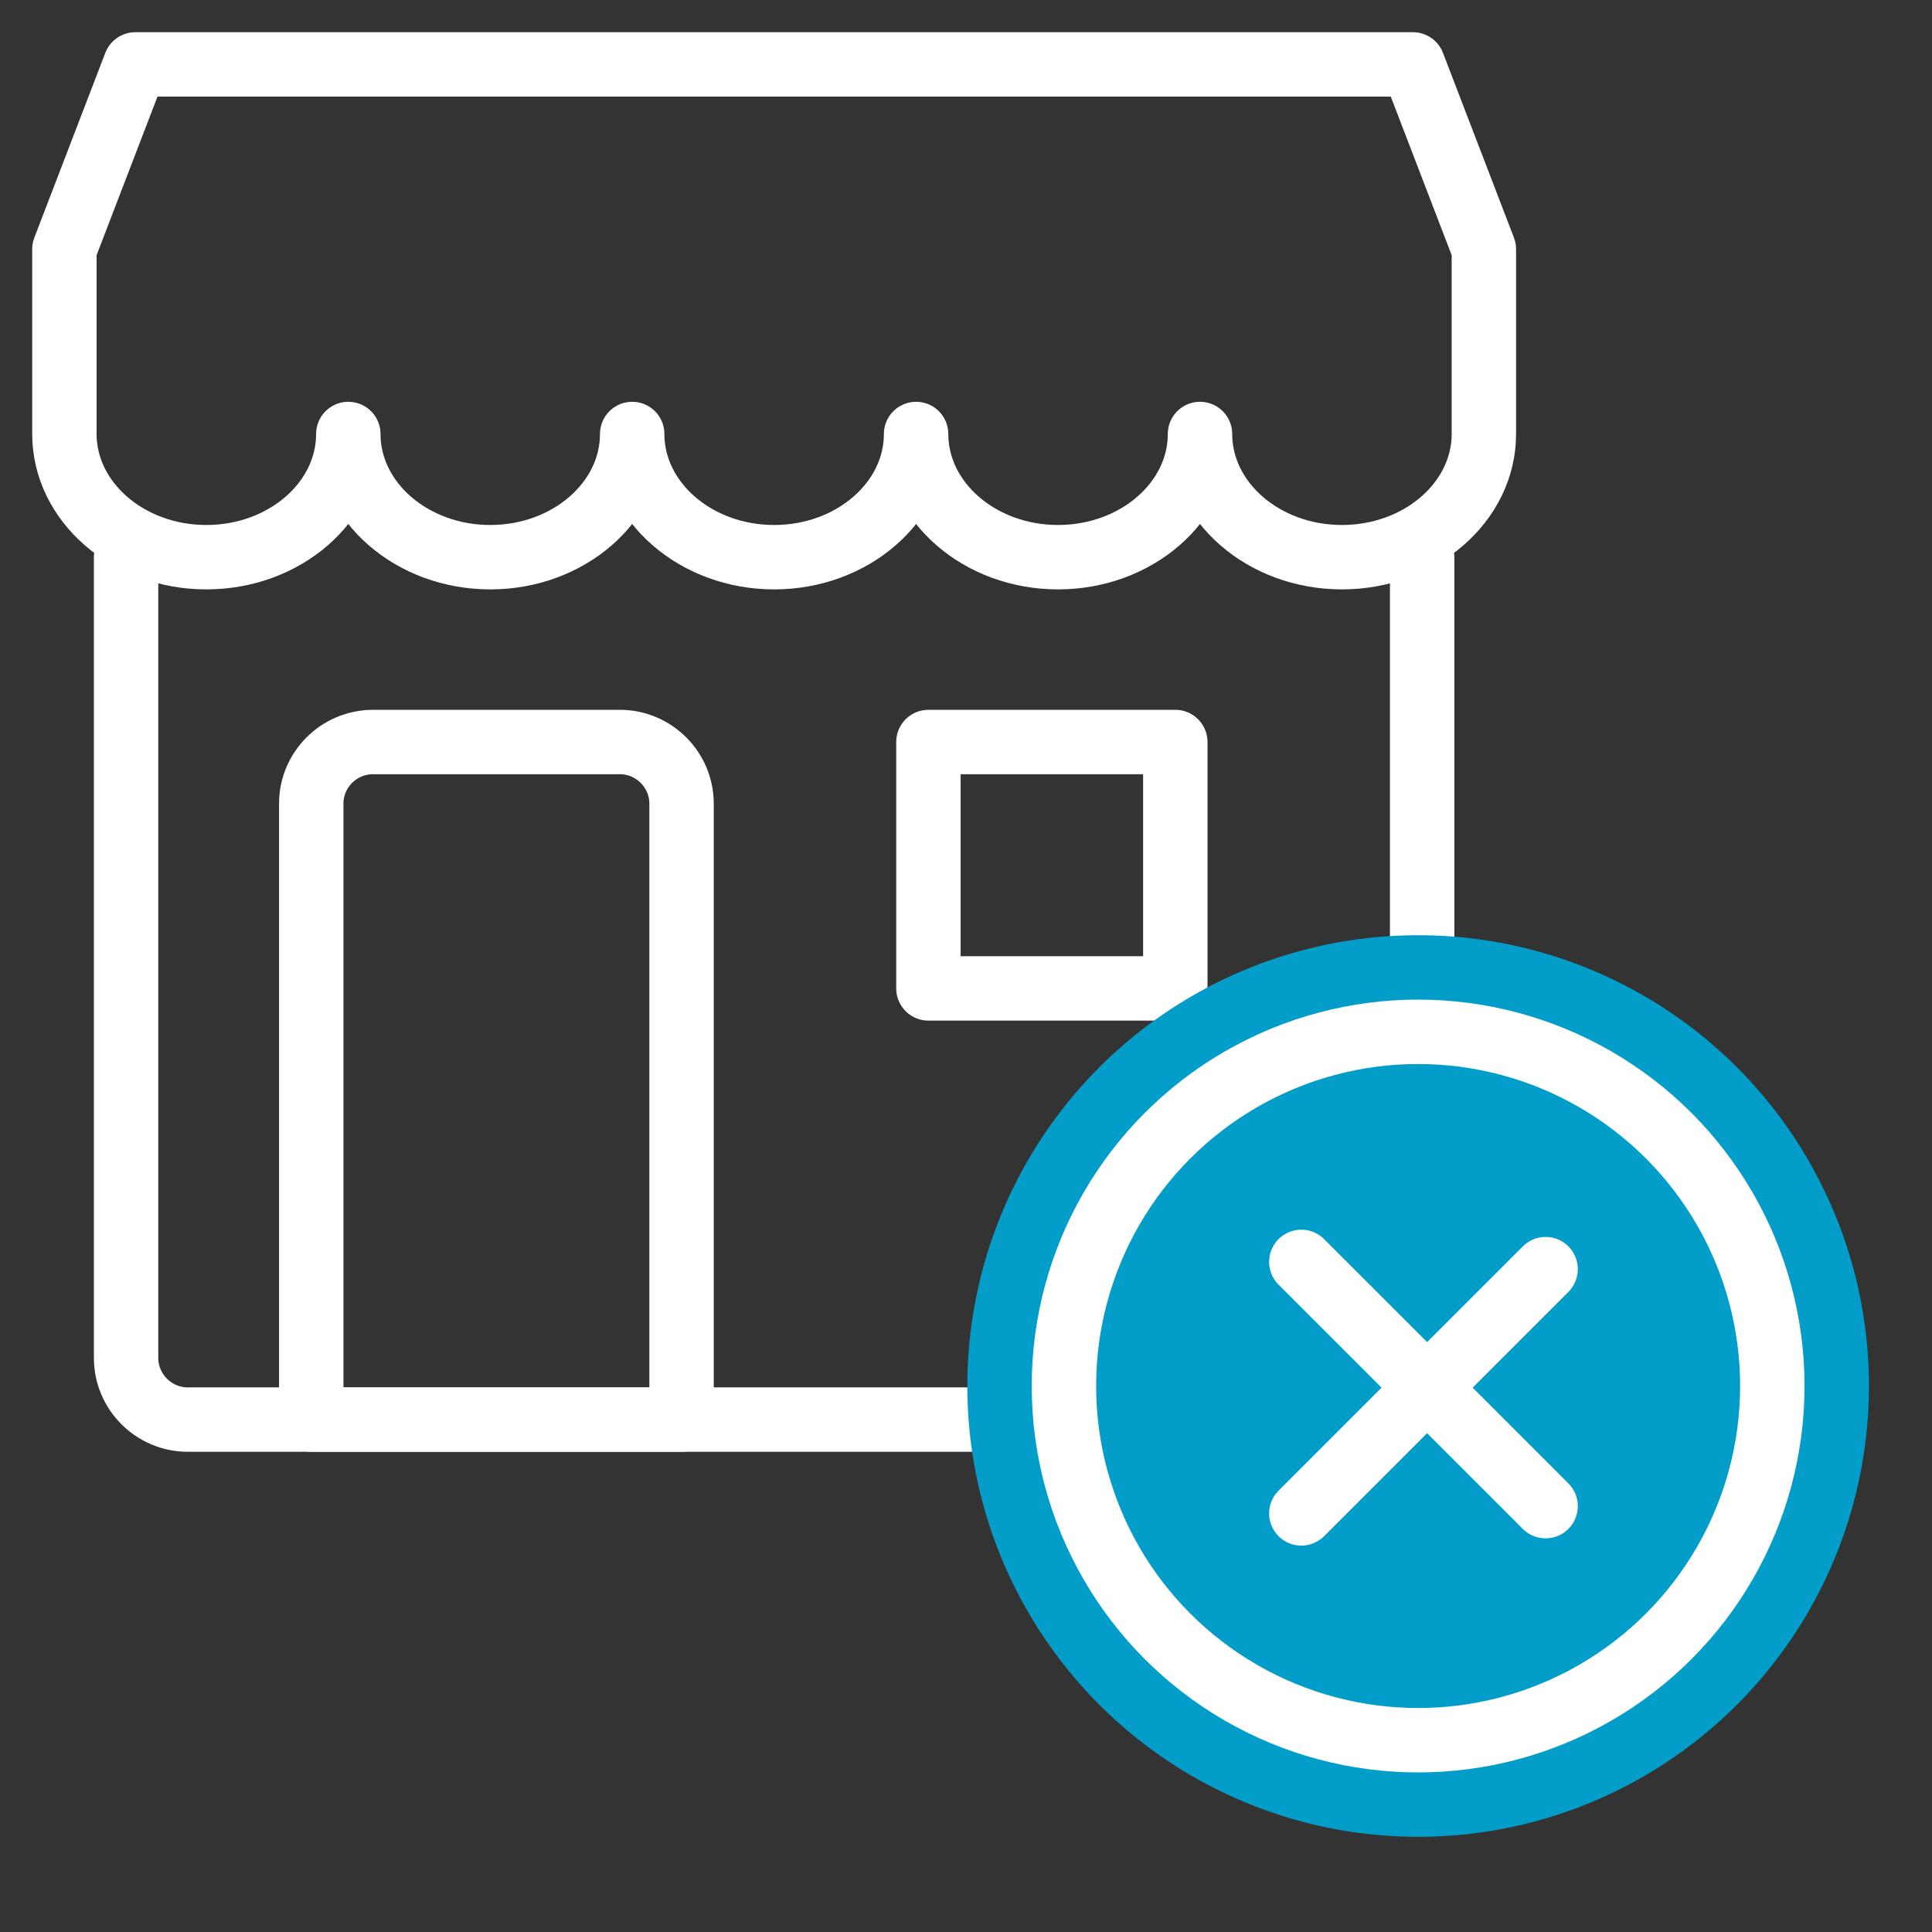 <svg xmlns="http://www.w3.org/2000/svg" fill="none" viewBox="0 0 60 60" height="60" width="60">
<rect x="0" y="0" width="60" height="60" fill="#333333" stroke="none"/>
<path stroke-linejoin="round" stroke-linecap="round" stroke-width="2" stroke="white" d="M44.166 17.304V42.174C44.166 43.226 43.303 44.087 42.249 44.087H5.833C4.779 44.087 3.916 43.226 3.916 42.174V17.304"></path>
<path stroke-linejoin="round" stroke-linecap="round" stroke-width="2" stroke="white" d="M2 7.739L4.204 2H43.879L46.083 7.739V13.478C46.083 15.583 44.109 17.304 41.675 17.304C39.241 17.304 37.267 15.583 37.267 13.478C37.267 15.583 35.292 17.304 32.858 17.304C30.424 17.304 28.45 15.583 28.45 13.478C28.45 15.583 26.476 17.304 24.042 17.304C21.608 17.304 19.633 15.583 19.633 13.478C19.633 15.583 17.659 17.304 15.225 17.304C12.791 17.304 10.817 15.583 10.817 13.478C10.817 15.583 8.842 17.304 6.408 17.304C3.974 17.304 2 15.583 2 13.478V7.739Z"></path>
<path stroke-linejoin="round" stroke-linecap="round" stroke-width="2" stroke="white" d="M11.583 23.044H19.249C20.303 23.044 21.166 23.904 21.166 24.956V44.087H9.666V24.956C9.666 23.904 10.528 23.044 11.583 23.044Z"></path>
<path stroke-linejoin="round" stroke-linecap="round" stroke-width="2" stroke="white" d="M36.5 23.044H28.833V30.696H36.5V23.044Z"></path>
<circle fill="#039DC9" r="14" cy="43.044" cx="44.041"></circle>
<circle stroke-width="2" stroke="white" r="11" cy="43.044" cx="44.041"></circle>
<line stroke-linecap="round" stroke-width="2" stroke="white" y2="46.775" x2="48" y1="39.189" x1="40.414"></line>
<line stroke-linecap="round" stroke-width="2" stroke="white" y2="47" x2="40.414" y1="39.414" x1="48"></line>
</svg>

